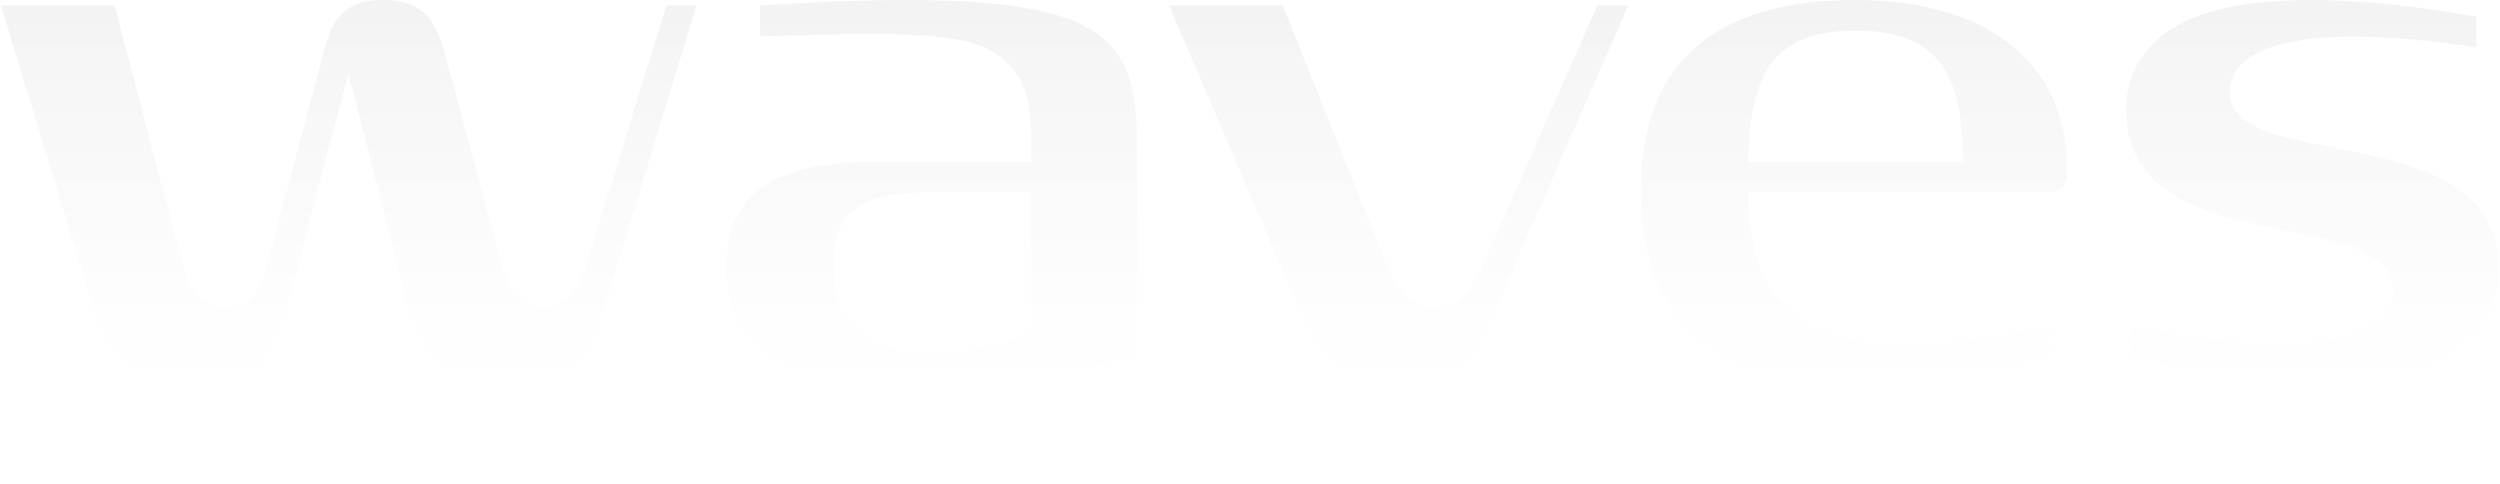 <svg width="1410" height="273" viewBox="0 0 1410 273" fill="none" xmlns="http://www.w3.org/2000/svg">
<g clip-path="url(#clip0_123_8767)">
<g filter="url(#filter0_i_123_8767)">
<path d="M409.666 151.412C409.666 87.647 472.084 91.025 519.63 91.025L581.576 91.025V76.622C581.026 57.034 578.513 40.196 559.845 29.145C539.894 17.334 499.81 18.408 428.726 20.477V3.036C622.734 -9.062 641.323 14.663 641.323 82.854V200.906C599.851 209.94 563.615 216.304 509 216.304C443.022 216.304 409.666 195.406 409.666 151.412ZM581.576 179.825V108.23L529.526 108.23C485.489 108.23 469.78 118.154 469.78 151.386C469.78 176.683 485.541 198.784 521.462 198.994C545.838 199.125 560.316 195.04 573.852 190.562C578.486 189.017 581.576 184.696 581.576 179.825Z" fill="url(#paint0_linear_123_8767)" fill-opacity="0.2"/>
<path d="M727.827 162.778L659.283 3.037L723.428 3.037L780.714 146.018C788.961 166.575 795.35 173.803 809.252 173.803C822.081 173.803 828.836 166.496 837.843 146.018L900.863 3.037L918.404 3.037L848.473 162.778C833.89 196.166 825.485 216.278 788.804 216.278C750.317 216.278 742.122 196.166 727.827 162.778Z" fill="url(#paint1_linear_123_8767)" fill-opacity="0.2"/>
<path d="M1304.52 216.252C1382.72 215.598 1409.5 182.812 1409.5 152.147C1409.5 66.358 1261.97 97.18 1257.78 54.416C1255.11 27.025 1294.91 11.339 1396.68 26.658V9.427C1337.4 -1.179 1293.6 -1.938 1263.54 2.88C1214.27 10.789 1199.11 37.212 1199.11 61.932C1199.11 149.397 1348.89 113.416 1350.07 164.402C1350.62 187.813 1306.64 206.668 1202.41 183.597V200.854C1242.26 209.994 1256.34 215.65 1304.52 216.226V216.252Z" fill="url(#paint2_linear_123_8767)" fill-opacity="0.2"/>
<path d="M282.085 146.019C286.746 163.407 291.458 173.803 306.88 173.803C321.384 173.803 326.411 163.328 331.752 145.914L375.842 3.037L392.861 3.037L343.403 165.083C332.04 201.012 325.259 216.279 291.537 216.279C255.616 216.279 237.288 201.404 228.125 165.083L196.497 41.401L163.822 165.083C154.292 201.064 144.919 216.279 111.563 216.279C76.375 216.279 61.085 201.169 49.984 165.083L0.5 3.037L64.645 3.037L102.033 146.019C106.693 163.407 111.249 173.803 126.827 173.803C142.405 173.803 147.118 163.25 151.7 145.914L182.568 29.067C187.778 9.375 195.371 -0 215.898 -0C236.424 -0 245.3 9.375 250.589 29.067L282.085 146.019Z" fill="url(#paint3_linear_123_8767)" fill-opacity="0.2"/>
<path d="M1156.48 108.257L985.777 108.257C986.17 140.467 993.815 170.425 1023.85 185.352C1049.69 198.183 1099.9 196.769 1156.22 183.649V200.907C1114.41 210.491 1100.87 216.279 1046.75 216.279C965.172 216.279 925.297 178.203 925.297 108.178C925.297 38.154 964.151 -0 1046.62 -0C1123.76 -0 1167.4 38.206 1165.93 98.62C1165.8 103.753 1161.64 108.231 1156.51 108.231L1156.48 108.257ZM1107.1 91.026C1106.74 52.164 1100.87 17.231 1046.62 17.231C992.375 17.231 987.61 51.798 985.777 91.026L1107.1 91.026Z" fill="url(#paint4_linear_123_8767)" fill-opacity="0.2"/>
</g>
</g>
<defs>
<filter id="filter0_i_123_8767" x="0.5" y="-0" width="1409" height="216.304" filterUnits="userSpaceOnUse" color-interpolation-filters="sRGB">
<feFlood flood-opacity="0" result="BackgroundImageFix"/>
<feBlend mode="normal" in="SourceGraphic" in2="BackgroundImageFix" result="shape"/>
<feColorMatrix in="SourceAlpha" type="matrix" values="0 0 0 0 0 0 0 0 0 0 0 0 0 0 0 0 0 0 127 0" result="hardAlpha"/>
<feOffset/>
<feGaussianBlur stdDeviation="2"/>
<feComposite in2="hardAlpha" operator="arithmetic" k2="-1" k3="1"/>
<feColorMatrix type="matrix" values="0 0 0 0 0.514 0 0 0 0 0.6 0 0 0 0 0.914 0 0 0 0.08 0"/>
<feBlend mode="normal" in2="shape" result="effect1_innerShadow_123_8767"/>
</filter>
<linearGradient id="paint0_linear_123_8767" x1="705.002" y1="-0" x2="705.002" y2="216.304" gradientUnits="userSpaceOnUse">
<stop stop-opacity="0.24"/>
<stop offset="1" stop-color="#666666" stop-opacity="0"/>
</linearGradient>
<linearGradient id="paint1_linear_123_8767" x1="705.002" y1="-0" x2="705.002" y2="216.304" gradientUnits="userSpaceOnUse">
<stop stop-opacity="0.24"/>
<stop offset="1" stop-color="#666666" stop-opacity="0"/>
</linearGradient>
<linearGradient id="paint2_linear_123_8767" x1="705.002" y1="-0" x2="705.002" y2="216.304" gradientUnits="userSpaceOnUse">
<stop stop-opacity="0.24"/>
<stop offset="1" stop-color="#666666" stop-opacity="0"/>
</linearGradient>
<linearGradient id="paint3_linear_123_8767" x1="705.002" y1="-0" x2="705.002" y2="216.304" gradientUnits="userSpaceOnUse">
<stop stop-opacity="0.24"/>
<stop offset="1" stop-color="#666666" stop-opacity="0"/>
</linearGradient>
<linearGradient id="paint4_linear_123_8767" x1="705.002" y1="-0" x2="705.002" y2="216.304" gradientUnits="userSpaceOnUse">
<stop stop-opacity="0.24"/>
<stop offset="1" stop-color="#666666" stop-opacity="0"/>
</linearGradient>
<clipPath id="clip0_123_8767">
<rect width="1409" height="273" fill="white" transform="translate(0.5)"/>
</clipPath>
</defs>
</svg>
